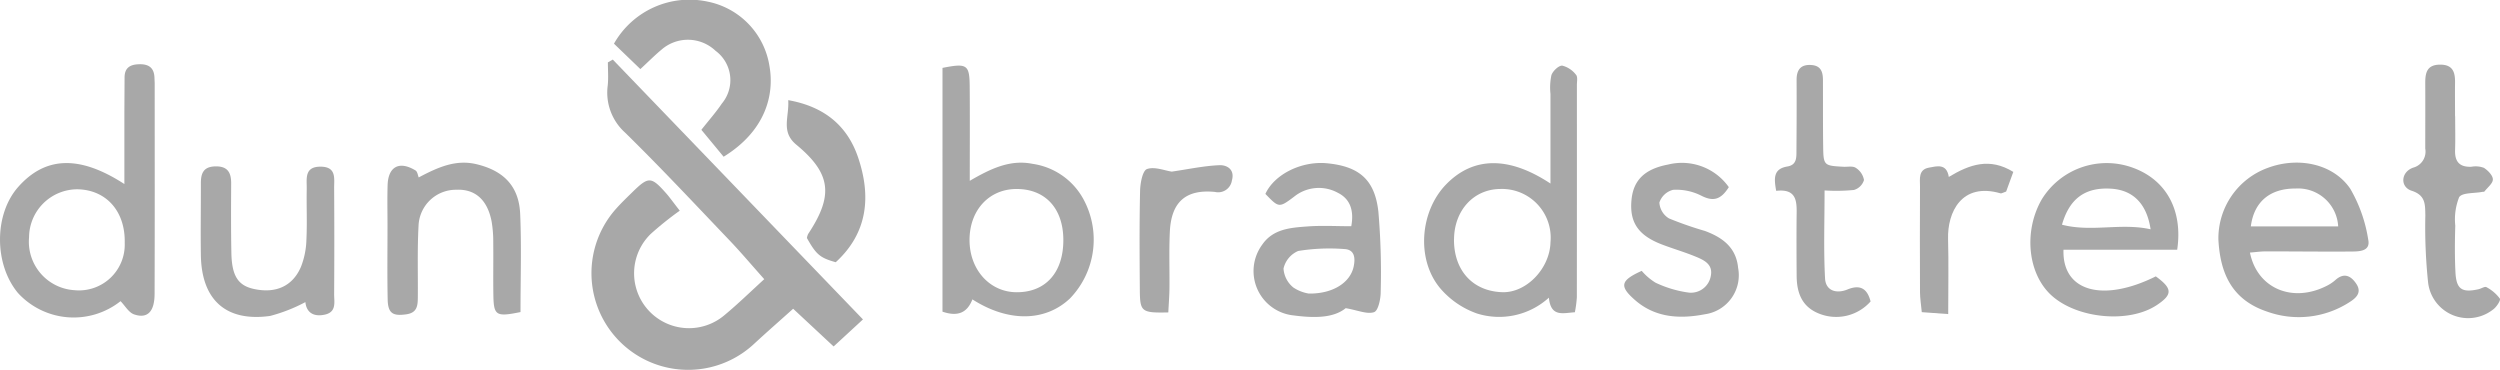 <svg xmlns="http://www.w3.org/2000/svg" xmlns:xlink="http://www.w3.org/1999/xlink" width="260" height="38.432" viewBox="0 0 260 38.432">
  <defs>
    <clipPath id="clip-path">
      <rect id="Rectangle_8" data-name="Rectangle 8" width="260" height="38.432" fill="#a8a8a8"/>
    </clipPath>
  </defs>
  <g id="Group_12" data-name="Group 12" transform="translate(0 0)">
    <g id="Group_11" data-name="Group 11" transform="translate(0 0)" clip-path="url(#clip-path)">
      <path id="Path_25" data-name="Path 25" d="M148.643,29.752a33.742,33.742,0,0,0-3.026,2.425,5.708,5.708,0,0,0,7.734,8.391c1.345-1.116,2.6-2.344,4.078-3.692-1.378-1.545-2.452-2.821-3.6-4.024-3.6-3.769-7.162-7.582-10.884-11.229a5.591,5.591,0,0,1-1.791-4.913c.077-.786.013-1.587.013-2.381l.511-.292,26.017,27.025-3.051,2.812-4.209-3.922c-1.414,1.269-2.783,2.465-4.117,3.7a10.053,10.053,0,0,1-14.27-14.133c.538-.6,1.124-1.162,1.7-1.726,1.652-1.609,1.926-1.6,3.478.151.335.378.626.795,1.415,1.808" transform="translate(-77.947 -7.842)" fill="#a8a8a8"/>
      <path id="Path_26" data-name="Path 26" d="M12.538,39.779a7.854,7.854,0,0,1-10.672-.853c-2.493-3-2.487-8.182.022-11.02,2.818-3.186,6.369-3.34,11.047-.308,0-2.324,0-4.5,0-6.667,0-1.469.015-2.938.02-4.407,0-1.049.609-1.372,1.564-1.386,1-.015,1.515.413,1.546,1.414.007.22.023.44.023.661,0,7.272.015,14.543-.011,21.815-.007,1.849-.744,2.6-2.128,2.127-.557-.188-.94-.894-1.413-1.376m.435-6.069c.071-3.256-1.9-5.5-4.893-5.566a5.028,5.028,0,0,0-5.056,5,5.05,5.05,0,0,0,4.726,5.494,4.761,4.761,0,0,0,5.223-4.926" transform="translate(0 -8.458)" fill="#a8a8a8"/>
      <path id="Path_27" data-name="Path 27" d="M222.1,15.7c2.562-.51,2.811-.341,2.83,1.949.027,3.151.007,6.3.007,9.795,2.177-1.268,4.2-2.236,6.529-1.766a7.179,7.179,0,0,1,5.253,3.606,8.809,8.809,0,0,1-1.351,10.383c-2.566,2.44-6.427,2.5-10.156.108-.537,1.379-1.5,1.828-3.113,1.277Zm12.568,17.862c-.017-3.255-1.884-5.274-4.871-5.268-2.865.006-4.893,2.217-4.885,5.325.007,3.064,2.095,5.386,4.864,5.412,3.046.029,4.91-2.055,4.892-5.469" transform="translate(-124.081 -8.639)" fill="#a8a8a8"/>
      <path id="Path_28" data-name="Path 28" d="M351.278,41.118c-1.226.072-2.5.546-2.7-1.519a7.689,7.689,0,0,1-7.473,1.648,8.9,8.9,0,0,1-3.879-2.683c-2.465-3.017-2.031-7.968.662-10.743,2.8-2.883,6.493-2.975,10.855-.09,0-3.216,0-6.264,0-9.313a6.207,6.207,0,0,1,.1-1.967c.15-.432.767-1.013,1.131-.982a2.611,2.611,0,0,1,1.428.953c.192.212.089.707.089,1.073q.006,11.034-.005,22.067a12.113,12.113,0,0,1-.205,1.556m-12.572-7.6c-.027,3.252,1.953,5.42,5.035,5.512,2.492.075,4.929-2.456,5-5.188a5.07,5.07,0,0,0-5.211-5.547c-2.768.017-4.794,2.214-4.819,5.223" transform="translate(-187.494 -8.642)" fill="#a8a8a8"/>
      <path id="Path_29" data-name="Path 29" d="M526.051,47.679c.754,3.748,4.427,5.259,7.957,3.474a4.143,4.143,0,0,0,.916-.605c.91-.826,1.636-.454,2.191.385.628.951-.082,1.517-.783,1.95a9.714,9.714,0,0,1-8.473.944c-3.751-1.244-4.9-4.072-5.088-7.478a7.8,7.8,0,0,1,5.159-7.487c3.127-1.157,6.751-.446,8.547,2.166a15.087,15.087,0,0,1,1.872,5.284c.279,1.267-.965,1.253-1.825,1.26-2.937.021-5.874-.018-8.811-.016-.545,0-1.09.079-1.662.124m9.177-2.726a4.177,4.177,0,0,0-4.418-3.936c-2.652-.015-4.333,1.351-4.667,3.936Z" transform="translate(-292.057 -21.412)" fill="#a8a8a8"/>
      <path id="Path_30" data-name="Path 30" d="M493.738,47.449h-11.82c-.144,4.371,4.125,5.5,9.6,2.773,1.745,1.267,1.766,1.885.1,2.989-2.889,1.916-8.255,1.423-10.938-1-2.483-2.246-2.935-6.674-1.02-10a7.923,7.923,0,0,1,9.4-3.314c3.475,1.226,5.3,4.364,4.683,8.556m-2.765-2.127c-.407-2.706-1.863-4.1-4.152-4.226-2.631-.148-4.279,1-5.065,3.748,3.065.8,6.154-.213,9.217.478" transform="translate(-267.315 -21.479)" fill="#a8a8a8"/>
      <path id="Path_31" data-name="Path 31" d="M305.008,53.509c-1.317,1.073-3.4,1.021-5.449.75a4.635,4.635,0,0,1-3.246-7.336c1.132-1.663,2.96-1.784,4.708-1.913,1.509-.112,3.034-.023,4.567-.023.327-1.759-.211-2.886-1.384-3.471a4.1,4.1,0,0,0-4.557.395c-1.574,1.19-1.6,1.155-2.99-.286.933-2.04,3.749-3.44,6.407-3.186,3.334.32,4.974,1.693,5.344,5.039a74.184,74.184,0,0,1,.24,8.358c0,.732-.261,1.943-.688,2.087-.721.243-1.669-.191-2.952-.415m-3.824-1.518c2.509.033,4.309-1.154,4.655-2.815.18-.863.118-1.766-.977-1.815a20.325,20.325,0,0,0-4.794.2,2.623,2.623,0,0,0-1.526,1.83,2.759,2.759,0,0,0,1.024,1.97,4.053,4.053,0,0,0,1.618.631" transform="translate(-165.056 -21.459)" fill="#a8a8a8"/>
      <path id="Path_32" data-name="Path 32" d="M105.134,53.868c-2.533.519-2.783.363-2.82-1.727-.032-1.835.008-3.67-.014-5.5a12.517,12.517,0,0,0-.169-2.188c-.435-2.273-1.726-3.4-3.683-3.305a3.89,3.89,0,0,0-3.916,3.717c-.136,2.489-.055,4.989-.076,7.485-.008.839-.062,1.591-1.193,1.751-1.4.2-1.913-.091-1.943-1.546-.053-2.568-.017-5.138-.017-7.708,0-1.395-.033-2.79.011-4.184.061-1.933,1.222-2.544,2.9-1.525.207.126.248.526.335.729,2.117-1.131,3.922-1.874,6.007-1.377,2.828.675,4.42,2.289,4.545,5.177.145,3.362.034,6.736.034,10.206" transform="translate(-51.002 -21.413)" fill="#a8a8a8"/>
      <path id="Path_33" data-name="Path 33" d="M147.434,7.186l-2.746-2.643A9.013,9.013,0,0,1,154.439.171,8.113,8.113,0,0,1,160.863,6.9c.515,2.939-.388,6.7-4.771,9.4L153.777,13.5c.8-1.015,1.526-1.83,2.129-2.728a3.792,3.792,0,0,0-.655-5.49,4.173,4.173,0,0,0-5.618-.118c-.673.553-1.287,1.178-2.2,2.021" transform="translate(-80.835 0)" fill="#a8a8a8"/>
      <path id="Path_34" data-name="Path 34" d="M58.18,53.328a16.863,16.863,0,0,1-3.666,1.437c-4.582.637-7.131-1.658-7.2-6.319-.038-2.5.006-5,0-7.5,0-1.011.271-1.694,1.466-1.734,1.273-.043,1.689.594,1.684,1.748-.011,2.426-.026,4.852.023,7.277.048,2.375.705,3.365,2.333,3.72,2.271.5,4.045-.277,4.909-2.317a8.256,8.256,0,0,0,.56-2.773c.086-1.76,0-3.528.034-5.292.018-1.056-.289-2.362,1.482-2.334,1.624.026,1.363,1.236,1.369,2.222q.035,5.514,0,11.027c-.006.825.282,1.866-.978,2.14-1.237.269-1.918-.3-2.011-1.3" transform="translate(-26.423 -21.907)" fill="#a8a8a8"/>
      <path id="Path_35" data-name="Path 35" d="M571.75,20.614c0,1.175.03,2.35-.008,3.524-.04,1.2.478,1.774,1.7,1.718a2.431,2.431,0,0,1,1.294.112c.42.266.928.785.935,1.2s-.555.846-.878,1.262c-.033.042-.14.023-.212.038-.839.165-2.109.061-2.419.557a6.262,6.262,0,0,0-.4,2.957c-.048,1.613-.062,3.233.018,4.844.088,1.768.667,2.151,2.4,1.768.285-.063.655-.317.826-.214a4.148,4.148,0,0,1,1.394,1.193c.107.169-.364.9-.725,1.143a4.192,4.192,0,0,1-6.735-2.783,55.172,55.172,0,0,1-.291-7.02c-.028-1.116.051-2.086-1.425-2.562-1.222-.395-1.132-1.945.155-2.4a1.727,1.727,0,0,0,1.26-1.986c0-2.276.013-4.552,0-6.828,0-1.06.177-1.888,1.526-1.9,1.331-.014,1.587.765,1.573,1.851-.015,1.174,0,2.349,0,3.524Z" transform="translate(-316.413 -8.514)" fill="#a8a8a8"/>
      <path id="Path_36" data-name="Path 36" d="M423.441,28.353c0,3.2-.109,6.184.051,9.153.069,1.273,1.171,1.619,2.331,1.143,1.365-.561,2.069-.048,2.405,1.245a4.78,4.78,0,0,1-5.4,1.249c-1.76-.714-2.277-2.17-2.29-3.9-.015-1.984-.022-3.968-.007-5.952.011-1.53.223-3.169-2.121-2.9-.244-1.327-.294-2.29,1.166-2.533,1.013-.169.936-.99.942-1.718.017-2.425.027-4.85.014-7.274-.006-1.1.459-1.658,1.594-1.555.973.089,1.144.774,1.147,1.569.009,2.278-.007,4.556.022,6.833.026,2.046.065,2.063,2.1,2.173.44.024.985-.1,1.292.114a1.877,1.877,0,0,1,.854,1.267A1.543,1.543,0,0,1,426.5,28.3a18.9,18.9,0,0,1-3.061.049" transform="translate(-233.686 -8.544)" fill="#a8a8a8"/>
      <path id="Path_37" data-name="Path 37" d="M393.652,40.933c-.853,1.357-1.662,1.522-2.9.88a5.73,5.73,0,0,0-2.9-.593,2.018,2.018,0,0,0-1.426,1.324,2.067,2.067,0,0,0,1,1.65,36.8,36.8,0,0,0,3.728,1.3c1.813.669,3.256,1.7,3.46,3.843a4.1,4.1,0,0,1-3.465,4.826c-2.592.5-5.145.377-7.272-1.49-1.642-1.441-1.5-2.023.711-3.026a6.045,6.045,0,0,0,1.439,1.231,11.679,11.679,0,0,0,3.483,1.034,2.1,2.1,0,0,0,2.261-1.722c.258-1.235-.718-1.671-1.6-2.034-1.151-.474-2.355-.819-3.518-1.267-2.452-.946-3.359-2.321-3.123-4.66.2-2,1.355-3.175,3.8-3.637a5.968,5.968,0,0,1,6.312,2.343" transform="translate(-213.85 -21.478)" fill="#a8a8a8"/>
      <path id="Path_38" data-name="Path 38" d="M187.508,37.933a1.5,1.5,0,0,1,.126-.412c2.658-4.014,2.4-6.286-1.23-9.289-1.64-1.357-.719-2.893-.841-4.631,3.81.673,6.169,2.709,7.27,5.964,1.358,4.014,1.023,7.824-2.328,10.891-1.639-.459-2.028-.79-3-2.522" transform="translate(-103.588 -13.185)" fill="#a8a8a8"/>
      <path id="Path_39" data-name="Path 39" d="M271.544,54.241c-2.778.06-2.947-.061-2.964-2.29-.027-3.45-.051-6.9.025-10.35.017-.8.257-2.105.719-2.27.786-.281,1.829.158,2.576.267,1.715-.248,3.329-.6,4.956-.668.792-.035,1.621.454,1.3,1.579a1.445,1.445,0,0,1-1.767,1.2c-3.009-.293-4.524,1.027-4.685,4.078-.1,1.98-.022,3.97-.044,5.955-.009.791-.074,1.581-.119,2.5" transform="translate(-150.037 -21.749)" fill="#a8a8a8"/>
      <path id="Path_40" data-name="Path 40" d="M455.387,54.228l-2.753-.2c-.074-.8-.182-1.444-.185-2.084q-.023-5.5,0-10.993c0-.774-.19-1.746.921-1.951.84-.155,1.845-.466,2.075.964,2.163-1.3,4.239-2.041,6.708-.524l-.745,2.045c-.318.1-.474.217-.589.184-4.042-1.17-5.529,1.963-5.451,4.756.069,2.47.015,4.945.015,7.8" transform="translate(-252.769 -21.564)" fill="#a8a8a8"/>
    </g>
  </g>
</svg>
